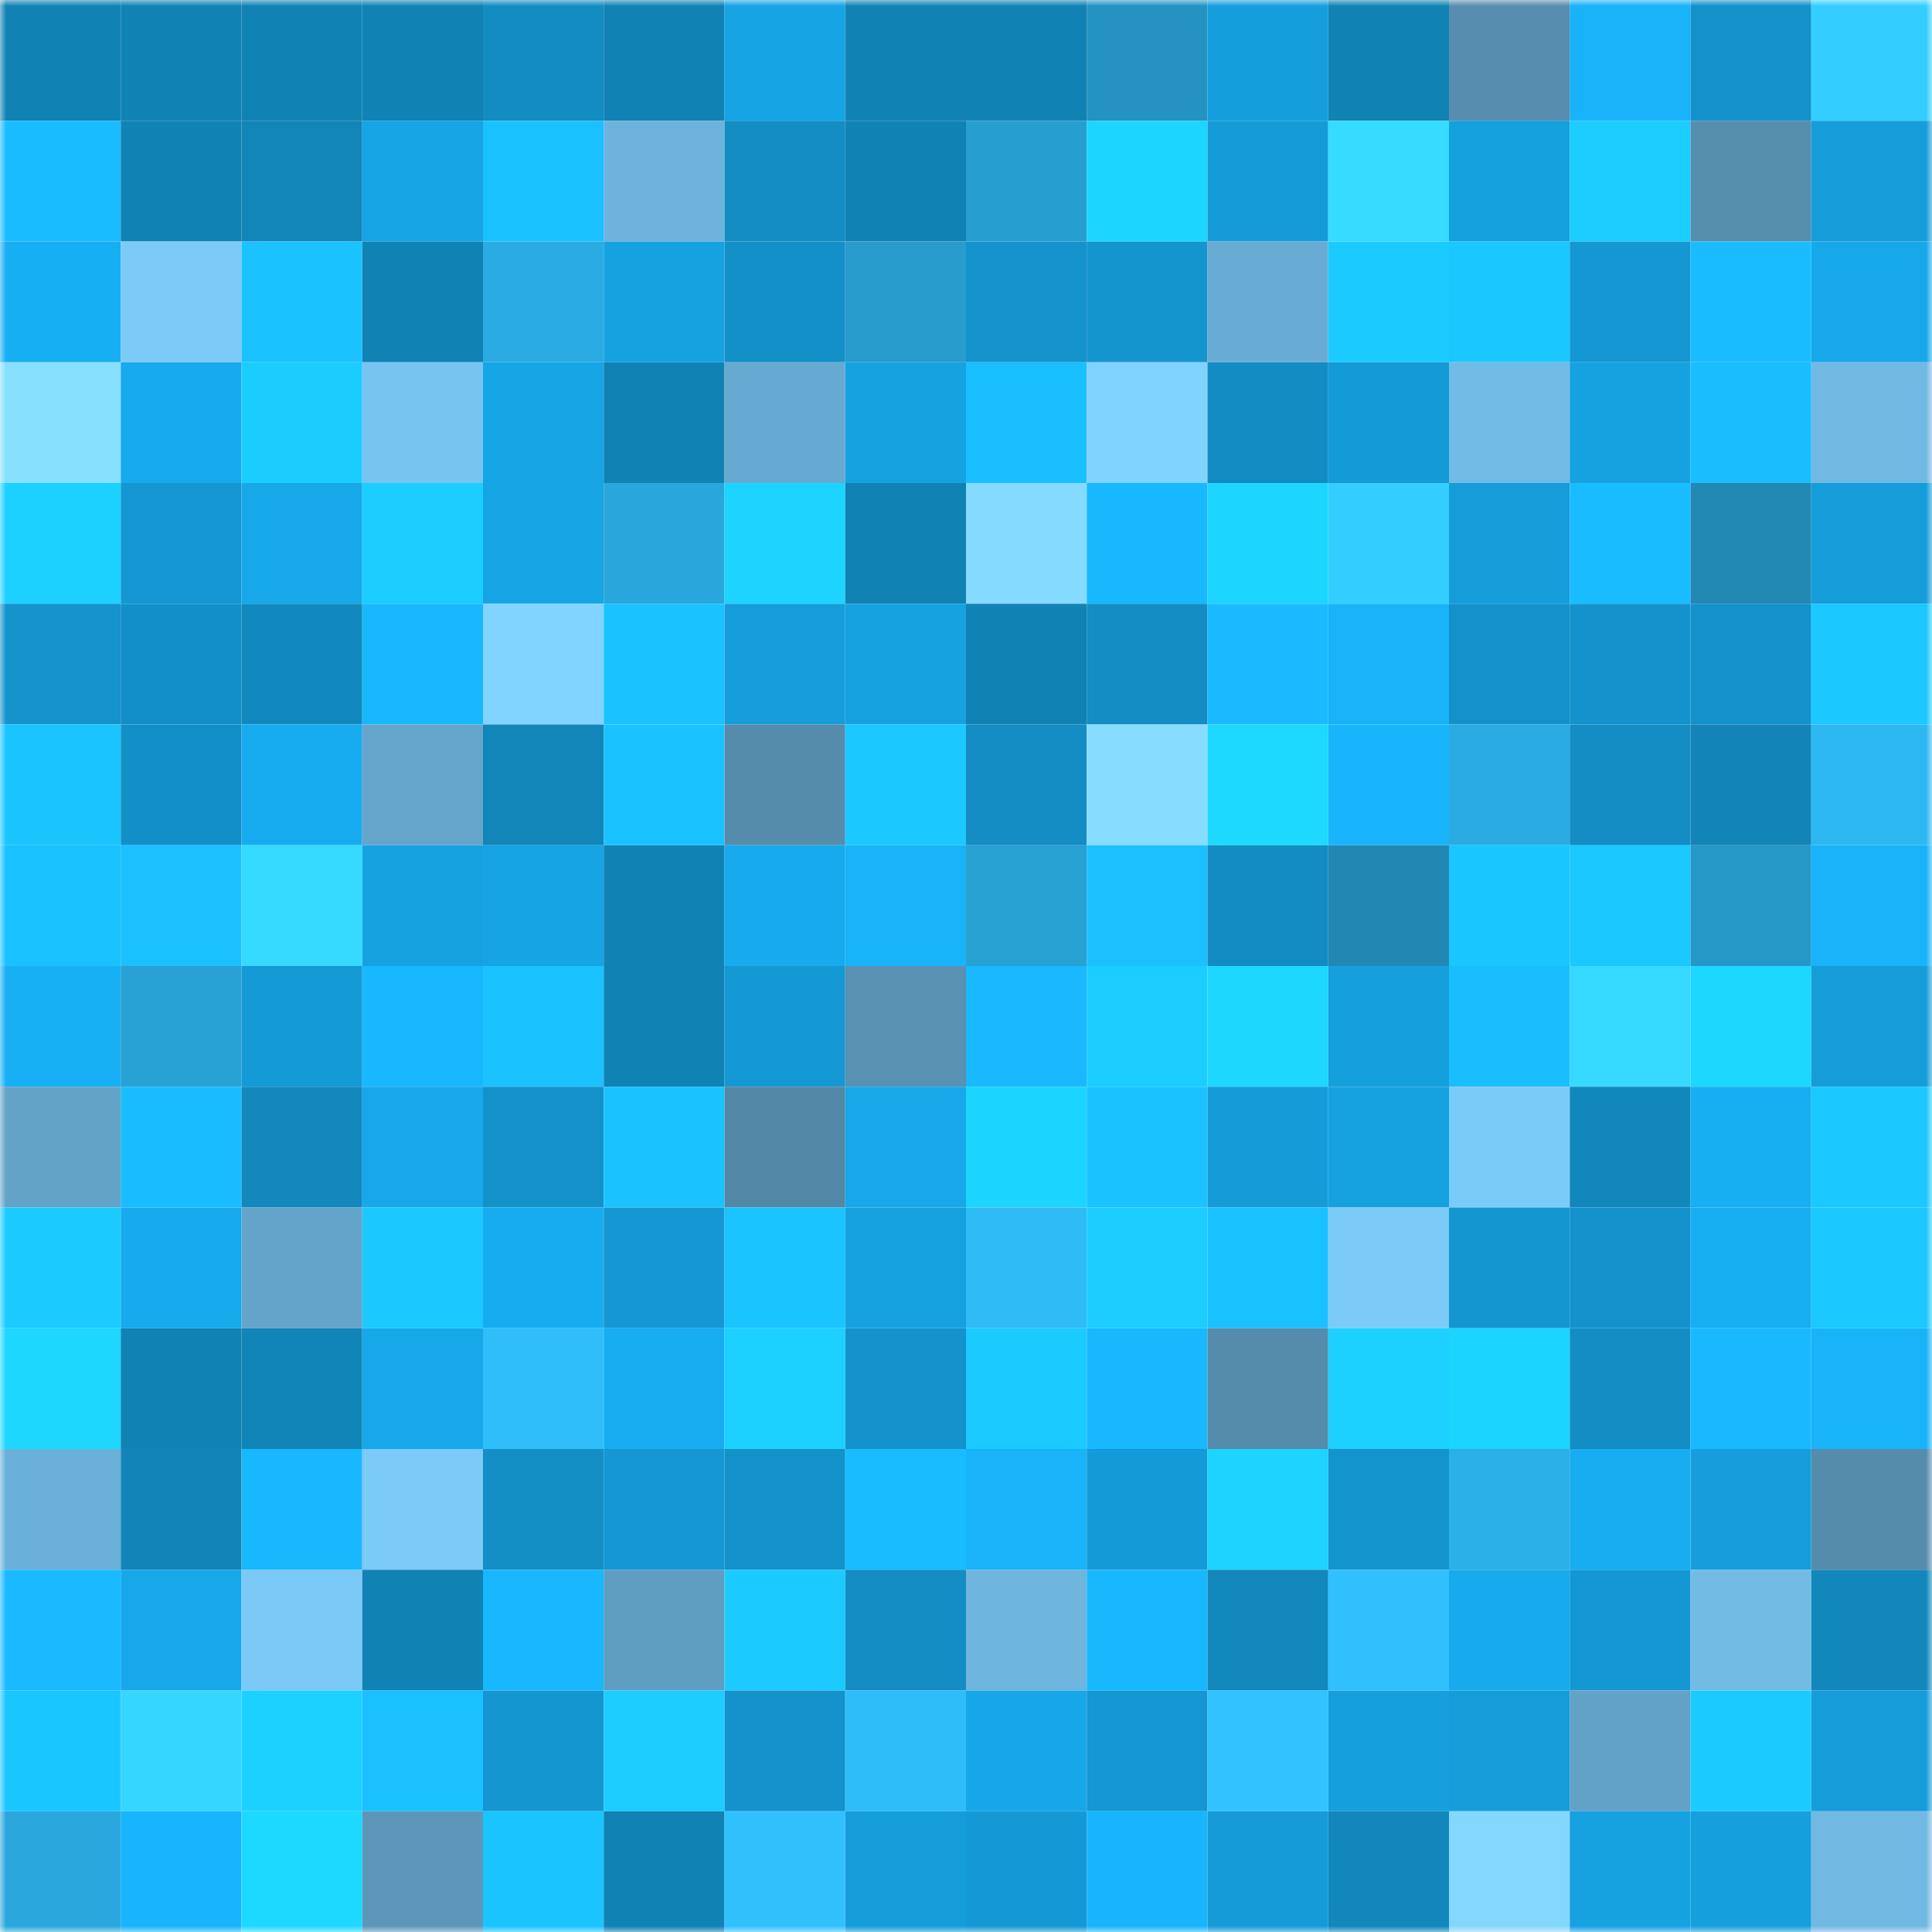 <svg viewBox="0 0 160 160" fill="none" role="img" xmlns="http://www.w3.org/2000/svg" width="240" height="240" name="ens%2Cdplan4787.eth"><mask id="349037352" mask-type="alpha" maskUnits="userSpaceOnUse" x="0" y="0" width="160" height="160"><rect width="160" height="160" fill="#FFFFFF"></rect></mask><g mask="url(#349037352)"><rect x="0" y="0" width="10" height="10" fill="#1182b4"></rect><rect x="10" y="0" width="10" height="10" fill="#1182b4"></rect><rect x="20" y="0" width="10" height="10" fill="#1182b4"></rect><rect x="30" y="0" width="10" height="10" fill="#1182b4"></rect><rect x="40" y="0" width="10" height="10" fill="#138cc2"></rect><rect x="50" y="0" width="10" height="10" fill="#1182b4"></rect><rect x="60" y="0" width="10" height="10" fill="#16a4e4"></rect><rect x="70" y="0" width="10" height="10" fill="#1182b4"></rect><rect x="80" y="0" width="10" height="10" fill="#1182b4"></rect><rect x="90" y="0" width="10" height="10" fill="#2493c2"></rect><rect x="100" y="0" width="10" height="10" fill="#159edc"></rect><rect x="110" y="0" width="10" height="10" fill="#1182b4"></rect><rect x="120" y="0" width="10" height="10" fill="#578eaf"></rect><rect x="130" y="0" width="10" height="10" fill="#18b3f8"></rect><rect x="140" y="0" width="10" height="10" fill="#1391c9"></rect><rect x="150" y="0" width="10" height="10" fill="#33ceff"></rect><rect x="0" y="10" width="10" height="10" fill="#19bdff"></rect><rect x="10" y="10" width="10" height="10" fill="#1182b4"></rect><rect x="20" y="10" width="10" height="10" fill="#1285b9"></rect><rect x="30" y="10" width="10" height="10" fill="#16a5e5"></rect><rect x="40" y="10" width="10" height="10" fill="#1ac1ff"></rect><rect x="50" y="10" width="10" height="10" fill="#6db3dc"></rect><rect x="60" y="10" width="10" height="10" fill="#138dc4"></rect><rect x="70" y="10" width="10" height="10" fill="#1182b4"></rect><rect x="80" y="10" width="10" height="10" fill="#279ed0"></rect><rect x="90" y="10" width="10" height="10" fill="#1cd6ff"></rect><rect x="100" y="10" width="10" height="10" fill="#159cd8"></rect><rect x="110" y="10" width="10" height="10" fill="#36dcff"></rect><rect x="120" y="10" width="10" height="10" fill="#15a0de"></rect><rect x="130" y="10" width="10" height="10" fill="#1bceff"></rect><rect x="140" y="10" width="10" height="10" fill="#568eae"></rect><rect x="150" y="10" width="10" height="10" fill="#159dda"></rect><rect x="0" y="20" width="10" height="10" fill="#17aff3"></rect><rect x="10" y="20" width="10" height="10" fill="#7bcaf8"></rect><rect x="20" y="20" width="10" height="10" fill="#1ac3ff"></rect><rect x="30" y="20" width="10" height="10" fill="#1182b4"></rect><rect x="40" y="20" width="10" height="10" fill="#2aace2"></rect><rect x="50" y="20" width="10" height="10" fill="#16a2e1"></rect><rect x="60" y="20" width="10" height="10" fill="#1390c8"></rect><rect x="70" y="20" width="10" height="10" fill="#279ccd"></rect><rect x="80" y="20" width="10" height="10" fill="#1493cc"></rect><rect x="90" y="20" width="10" height="10" fill="#1495ce"></rect><rect x="100" y="20" width="10" height="10" fill="#69acd3"></rect><rect x="110" y="20" width="10" height="10" fill="#1bcbff"></rect><rect x="120" y="20" width="10" height="10" fill="#1ac7ff"></rect><rect x="130" y="20" width="10" height="10" fill="#1497d2"></rect><rect x="140" y="20" width="10" height="10" fill="#19bdff"></rect><rect x="150" y="20" width="10" height="10" fill="#16a8e9"></rect><rect x="0" y="30" width="10" height="10" fill="#88e0ff"></rect><rect x="10" y="30" width="10" height="10" fill="#17aaec"></rect><rect x="20" y="30" width="10" height="10" fill="#1bcdff"></rect><rect x="30" y="30" width="10" height="10" fill="#77c4f1"></rect><rect x="40" y="30" width="10" height="10" fill="#16a6e6"></rect><rect x="50" y="30" width="10" height="10" fill="#1182b4"></rect><rect x="60" y="30" width="10" height="10" fill="#67aad1"></rect><rect x="70" y="30" width="10" height="10" fill="#16a2e1"></rect><rect x="80" y="30" width="10" height="10" fill="#19bfff"></rect><rect x="90" y="30" width="10" height="10" fill="#80d2ff"></rect><rect x="100" y="30" width="10" height="10" fill="#138cc3"></rect><rect x="110" y="30" width="10" height="10" fill="#149ad6"></rect><rect x="120" y="30" width="10" height="10" fill="#72bbe6"></rect><rect x="130" y="30" width="10" height="10" fill="#16a2e1"></rect><rect x="140" y="30" width="10" height="10" fill="#19beff"></rect><rect x="150" y="30" width="10" height="10" fill="#71b9e3"></rect><rect x="0" y="40" width="10" height="10" fill="#1cd1ff"></rect><rect x="10" y="40" width="10" height="10" fill="#1497d2"></rect><rect x="20" y="40" width="10" height="10" fill="#16a8e9"></rect><rect x="30" y="40" width="10" height="10" fill="#1bceff"></rect><rect x="40" y="40" width="10" height="10" fill="#16a5e5"></rect><rect x="50" y="40" width="10" height="10" fill="#29a7dc"></rect><rect x="60" y="40" width="10" height="10" fill="#1cd4ff"></rect><rect x="70" y="40" width="10" height="10" fill="#1182b4"></rect><rect x="80" y="40" width="10" height="10" fill="#85dbff"></rect><rect x="90" y="40" width="10" height="10" fill="#18b8ff"></rect><rect x="100" y="40" width="10" height="10" fill="#1cd6ff"></rect><rect x="110" y="40" width="10" height="10" fill="#33ceff"></rect><rect x="120" y="40" width="10" height="10" fill="#159dda"></rect><rect x="130" y="40" width="10" height="10" fill="#19bdff"></rect><rect x="140" y="40" width="10" height="10" fill="#2289b4"></rect><rect x="150" y="40" width="10" height="10" fill="#159dda"></rect><rect x="0" y="50" width="10" height="10" fill="#1493cc"></rect><rect x="10" y="50" width="10" height="10" fill="#138fc7"></rect><rect x="20" y="50" width="10" height="10" fill="#1289be"></rect><rect x="30" y="50" width="10" height="10" fill="#18b8ff"></rect><rect x="40" y="50" width="10" height="10" fill="#81d4ff"></rect><rect x="50" y="50" width="10" height="10" fill="#1ac3ff"></rect><rect x="60" y="50" width="10" height="10" fill="#159edb"></rect><rect x="70" y="50" width="10" height="10" fill="#16a2e1"></rect><rect x="80" y="50" width="10" height="10" fill="#1182b4"></rect><rect x="90" y="50" width="10" height="10" fill="#138dc3"></rect><rect x="100" y="50" width="10" height="10" fill="#19baff"></rect><rect x="110" y="50" width="10" height="10" fill="#18b3f8"></rect><rect x="120" y="50" width="10" height="10" fill="#1391c9"></rect><rect x="130" y="50" width="10" height="10" fill="#1392cb"></rect><rect x="140" y="50" width="10" height="10" fill="#1391c9"></rect><rect x="150" y="50" width="10" height="10" fill="#1bc8ff"></rect><rect x="0" y="60" width="10" height="10" fill="#1ac5ff"></rect><rect x="10" y="60" width="10" height="10" fill="#138fc7"></rect><rect x="20" y="60" width="10" height="10" fill="#17acef"></rect><rect x="30" y="60" width="10" height="10" fill="#65a5cb"></rect><rect x="40" y="60" width="10" height="10" fill="#1285b9"></rect><rect x="50" y="60" width="10" height="10" fill="#1ac3ff"></rect><rect x="60" y="60" width="10" height="10" fill="#558cac"></rect><rect x="70" y="60" width="10" height="10" fill="#1bc8ff"></rect><rect x="80" y="60" width="10" height="10" fill="#138dc4"></rect><rect x="90" y="60" width="10" height="10" fill="#87ddff"></rect><rect x="100" y="60" width="10" height="10" fill="#1dd8ff"></rect><rect x="110" y="60" width="10" height="10" fill="#18b5fc"></rect><rect x="120" y="60" width="10" height="10" fill="#2aace2"></rect><rect x="130" y="60" width="10" height="10" fill="#138dc3"></rect><rect x="140" y="60" width="10" height="10" fill="#1284b8"></rect><rect x="150" y="60" width="10" height="10" fill="#2db8f2"></rect><rect x="0" y="70" width="10" height="10" fill="#1ac1ff"></rect><rect x="10" y="70" width="10" height="10" fill="#1ac0ff"></rect><rect x="20" y="70" width="10" height="10" fill="#36daff"></rect><rect x="30" y="70" width="10" height="10" fill="#16a2e1"></rect><rect x="40" y="70" width="10" height="10" fill="#16a4e4"></rect><rect x="50" y="70" width="10" height="10" fill="#1182b4"></rect><rect x="60" y="70" width="10" height="10" fill="#17aaec"></rect><rect x="70" y="70" width="10" height="10" fill="#18b3f8"></rect><rect x="80" y="70" width="10" height="10" fill="#28a1d3"></rect><rect x="90" y="70" width="10" height="10" fill="#1ac0ff"></rect><rect x="100" y="70" width="10" height="10" fill="#138cc2"></rect><rect x="110" y="70" width="10" height="10" fill="#2288b3"></rect><rect x="120" y="70" width="10" height="10" fill="#1ac6ff"></rect><rect x="130" y="70" width="10" height="10" fill="#1bc8ff"></rect><rect x="140" y="70" width="10" height="10" fill="#2698c8"></rect><rect x="150" y="70" width="10" height="10" fill="#18b3f8"></rect><rect x="0" y="80" width="10" height="10" fill="#17b0f4"></rect><rect x="10" y="80" width="10" height="10" fill="#28a1d4"></rect><rect x="20" y="80" width="10" height="10" fill="#149ad5"></rect><rect x="30" y="80" width="10" height="10" fill="#18b8ff"></rect><rect x="40" y="80" width="10" height="10" fill="#1ac2ff"></rect><rect x="50" y="80" width="10" height="10" fill="#1182b4"></rect><rect x="60" y="80" width="10" height="10" fill="#1499d4"></rect><rect x="70" y="80" width="10" height="10" fill="#5991b3"></rect><rect x="80" y="80" width="10" height="10" fill="#19b8ff"></rect><rect x="90" y="80" width="10" height="10" fill="#1bceff"></rect><rect x="100" y="80" width="10" height="10" fill="#1dd7ff"></rect><rect x="110" y="80" width="10" height="10" fill="#15a0dd"></rect><rect x="120" y="80" width="10" height="10" fill="#19beff"></rect><rect x="130" y="80" width="10" height="10" fill="#36d9ff"></rect><rect x="140" y="80" width="10" height="10" fill="#1dd7ff"></rect><rect x="150" y="80" width="10" height="10" fill="#159dda"></rect><rect x="0" y="90" width="10" height="10" fill="#63a3c8"></rect><rect x="10" y="90" width="10" height="10" fill="#19bdff"></rect><rect x="20" y="90" width="10" height="10" fill="#1288bd"></rect><rect x="30" y="90" width="10" height="10" fill="#16a8e9"></rect><rect x="40" y="90" width="10" height="10" fill="#1391c9"></rect><rect x="50" y="90" width="10" height="10" fill="#1ac3ff"></rect><rect x="60" y="90" width="10" height="10" fill="#5287a5"></rect><rect x="70" y="90" width="10" height="10" fill="#16a8e9"></rect><rect x="80" y="90" width="10" height="10" fill="#1cd5ff"></rect><rect x="90" y="90" width="10" height="10" fill="#1ac3ff"></rect><rect x="100" y="90" width="10" height="10" fill="#159cd8"></rect><rect x="110" y="90" width="10" height="10" fill="#16a2e1"></rect><rect x="120" y="90" width="10" height="10" fill="#7bcbf9"></rect><rect x="130" y="90" width="10" height="10" fill="#1287bc"></rect><rect x="140" y="90" width="10" height="10" fill="#17aef2"></rect><rect x="150" y="90" width="10" height="10" fill="#1bc8ff"></rect><rect x="0" y="100" width="10" height="10" fill="#1bcbff"></rect><rect x="10" y="100" width="10" height="10" fill="#17aaec"></rect><rect x="20" y="100" width="10" height="10" fill="#64a4ca"></rect><rect x="30" y="100" width="10" height="10" fill="#1bc8ff"></rect><rect x="40" y="100" width="10" height="10" fill="#17acef"></rect><rect x="50" y="100" width="10" height="10" fill="#1497d2"></rect><rect x="60" y="100" width="10" height="10" fill="#1ac4ff"></rect><rect x="70" y="100" width="10" height="10" fill="#16a2e1"></rect><rect x="80" y="100" width="10" height="10" fill="#2ebbf6"></rect><rect x="90" y="100" width="10" height="10" fill="#1bceff"></rect><rect x="100" y="100" width="10" height="10" fill="#1ac1ff"></rect><rect x="110" y="100" width="10" height="10" fill="#7bcaf8"></rect><rect x="120" y="100" width="10" height="10" fill="#1496d0"></rect><rect x="130" y="100" width="10" height="10" fill="#1392cb"></rect><rect x="140" y="100" width="10" height="10" fill="#17aef2"></rect><rect x="150" y="100" width="10" height="10" fill="#1bc8ff"></rect><rect x="0" y="110" width="10" height="10" fill="#1dd7ff"></rect><rect x="10" y="110" width="10" height="10" fill="#1182b4"></rect><rect x="20" y="110" width="10" height="10" fill="#1285b8"></rect><rect x="30" y="110" width="10" height="10" fill="#16a8e9"></rect><rect x="40" y="110" width="10" height="10" fill="#2fbefa"></rect><rect x="50" y="110" width="10" height="10" fill="#17adf0"></rect><rect x="60" y="110" width="10" height="10" fill="#1cd1ff"></rect><rect x="70" y="110" width="10" height="10" fill="#1392cb"></rect><rect x="80" y="110" width="10" height="10" fill="#1bcbff"></rect><rect x="90" y="110" width="10" height="10" fill="#18b8ff"></rect><rect x="100" y="110" width="10" height="10" fill="#558bab"></rect><rect x="110" y="110" width="10" height="10" fill="#1cd0ff"></rect><rect x="120" y="110" width="10" height="10" fill="#1cd5ff"></rect><rect x="130" y="110" width="10" height="10" fill="#138dc3"></rect><rect x="140" y="110" width="10" height="10" fill="#19b9ff"></rect><rect x="150" y="110" width="10" height="10" fill="#18b3f8"></rect><rect x="0" y="120" width="10" height="10" fill="#6bb0d8"></rect><rect x="10" y="120" width="10" height="10" fill="#1284b8"></rect><rect x="20" y="120" width="10" height="10" fill="#18b8ff"></rect><rect x="30" y="120" width="10" height="10" fill="#7bcaf8"></rect><rect x="40" y="120" width="10" height="10" fill="#138fc6"></rect><rect x="50" y="120" width="10" height="10" fill="#1497d2"></rect><rect x="60" y="120" width="10" height="10" fill="#1391c9"></rect><rect x="70" y="120" width="10" height="10" fill="#19bdff"></rect><rect x="80" y="120" width="10" height="10" fill="#18b3f8"></rect><rect x="90" y="120" width="10" height="10" fill="#149ad6"></rect><rect x="100" y="120" width="10" height="10" fill="#1cd4ff"></rect><rect x="110" y="120" width="10" height="10" fill="#1495ce"></rect><rect x="120" y="120" width="10" height="10" fill="#2bb0e7"></rect><rect x="130" y="120" width="10" height="10" fill="#17adf0"></rect><rect x="140" y="120" width="10" height="10" fill="#159edb"></rect><rect x="150" y="120" width="10" height="10" fill="#558cac"></rect><rect x="0" y="130" width="10" height="10" fill="#19baff"></rect><rect x="10" y="130" width="10" height="10" fill="#16a8e9"></rect><rect x="20" y="130" width="10" height="10" fill="#7ac9f7"></rect><rect x="30" y="130" width="10" height="10" fill="#1182b4"></rect><rect x="40" y="130" width="10" height="10" fill="#18b7fe"></rect><rect x="50" y="130" width="10" height="10" fill="#5f9dc1"></rect><rect x="60" y="130" width="10" height="10" fill="#1bcaff"></rect><rect x="70" y="130" width="10" height="10" fill="#138dc3"></rect><rect x="80" y="130" width="10" height="10" fill="#6fb6df"></rect><rect x="90" y="130" width="10" height="10" fill="#18b8ff"></rect><rect x="100" y="130" width="10" height="10" fill="#1288bc"></rect><rect x="110" y="130" width="10" height="10" fill="#2fc0fd"></rect><rect x="120" y="130" width="10" height="10" fill="#17abed"></rect><rect x="130" y="130" width="10" height="10" fill="#1497d2"></rect><rect x="140" y="130" width="10" height="10" fill="#72bbe5"></rect><rect x="150" y="130" width="10" height="10" fill="#1287bc"></rect><rect x="0" y="140" width="10" height="10" fill="#1ac6ff"></rect><rect x="10" y="140" width="10" height="10" fill="#35d6ff"></rect><rect x="20" y="140" width="10" height="10" fill="#1cd1ff"></rect><rect x="30" y="140" width="10" height="10" fill="#1ac0ff"></rect><rect x="40" y="140" width="10" height="10" fill="#1496d0"></rect><rect x="50" y="140" width="10" height="10" fill="#1bceff"></rect><rect x="60" y="140" width="10" height="10" fill="#1392cb"></rect><rect x="70" y="140" width="10" height="10" fill="#2fbdf9"></rect><rect x="80" y="140" width="10" height="10" fill="#16a7e8"></rect><rect x="90" y="140" width="10" height="10" fill="#1497d2"></rect><rect x="100" y="140" width="10" height="10" fill="#30c3ff"></rect><rect x="110" y="140" width="10" height="10" fill="#15a0dd"></rect><rect x="120" y="140" width="10" height="10" fill="#159dd9"></rect><rect x="130" y="140" width="10" height="10" fill="#63a2c8"></rect><rect x="140" y="140" width="10" height="10" fill="#1bcbff"></rect><rect x="150" y="140" width="10" height="10" fill="#159dda"></rect><rect x="0" y="150" width="10" height="10" fill="#2aa8dd"></rect><rect x="10" y="150" width="10" height="10" fill="#18b5fc"></rect><rect x="20" y="150" width="10" height="10" fill="#1dd8ff"></rect><rect x="30" y="150" width="10" height="10" fill="#5c97ba"></rect><rect x="40" y="150" width="10" height="10" fill="#1ac4ff"></rect><rect x="50" y="150" width="10" height="10" fill="#1182b4"></rect><rect x="60" y="150" width="10" height="10" fill="#30c1fd"></rect><rect x="70" y="150" width="10" height="10" fill="#159dda"></rect><rect x="80" y="150" width="10" height="10" fill="#1499d4"></rect><rect x="90" y="150" width="10" height="10" fill="#18b5fc"></rect><rect x="100" y="150" width="10" height="10" fill="#159bd7"></rect><rect x="110" y="150" width="10" height="10" fill="#1287bc"></rect><rect x="120" y="150" width="10" height="10" fill="#84d8ff"></rect><rect x="130" y="150" width="10" height="10" fill="#16a2e1"></rect><rect x="140" y="150" width="10" height="10" fill="#159fdc"></rect><rect x="150" y="150" width="10" height="10" fill="#71b9e3"></rect></g></svg>